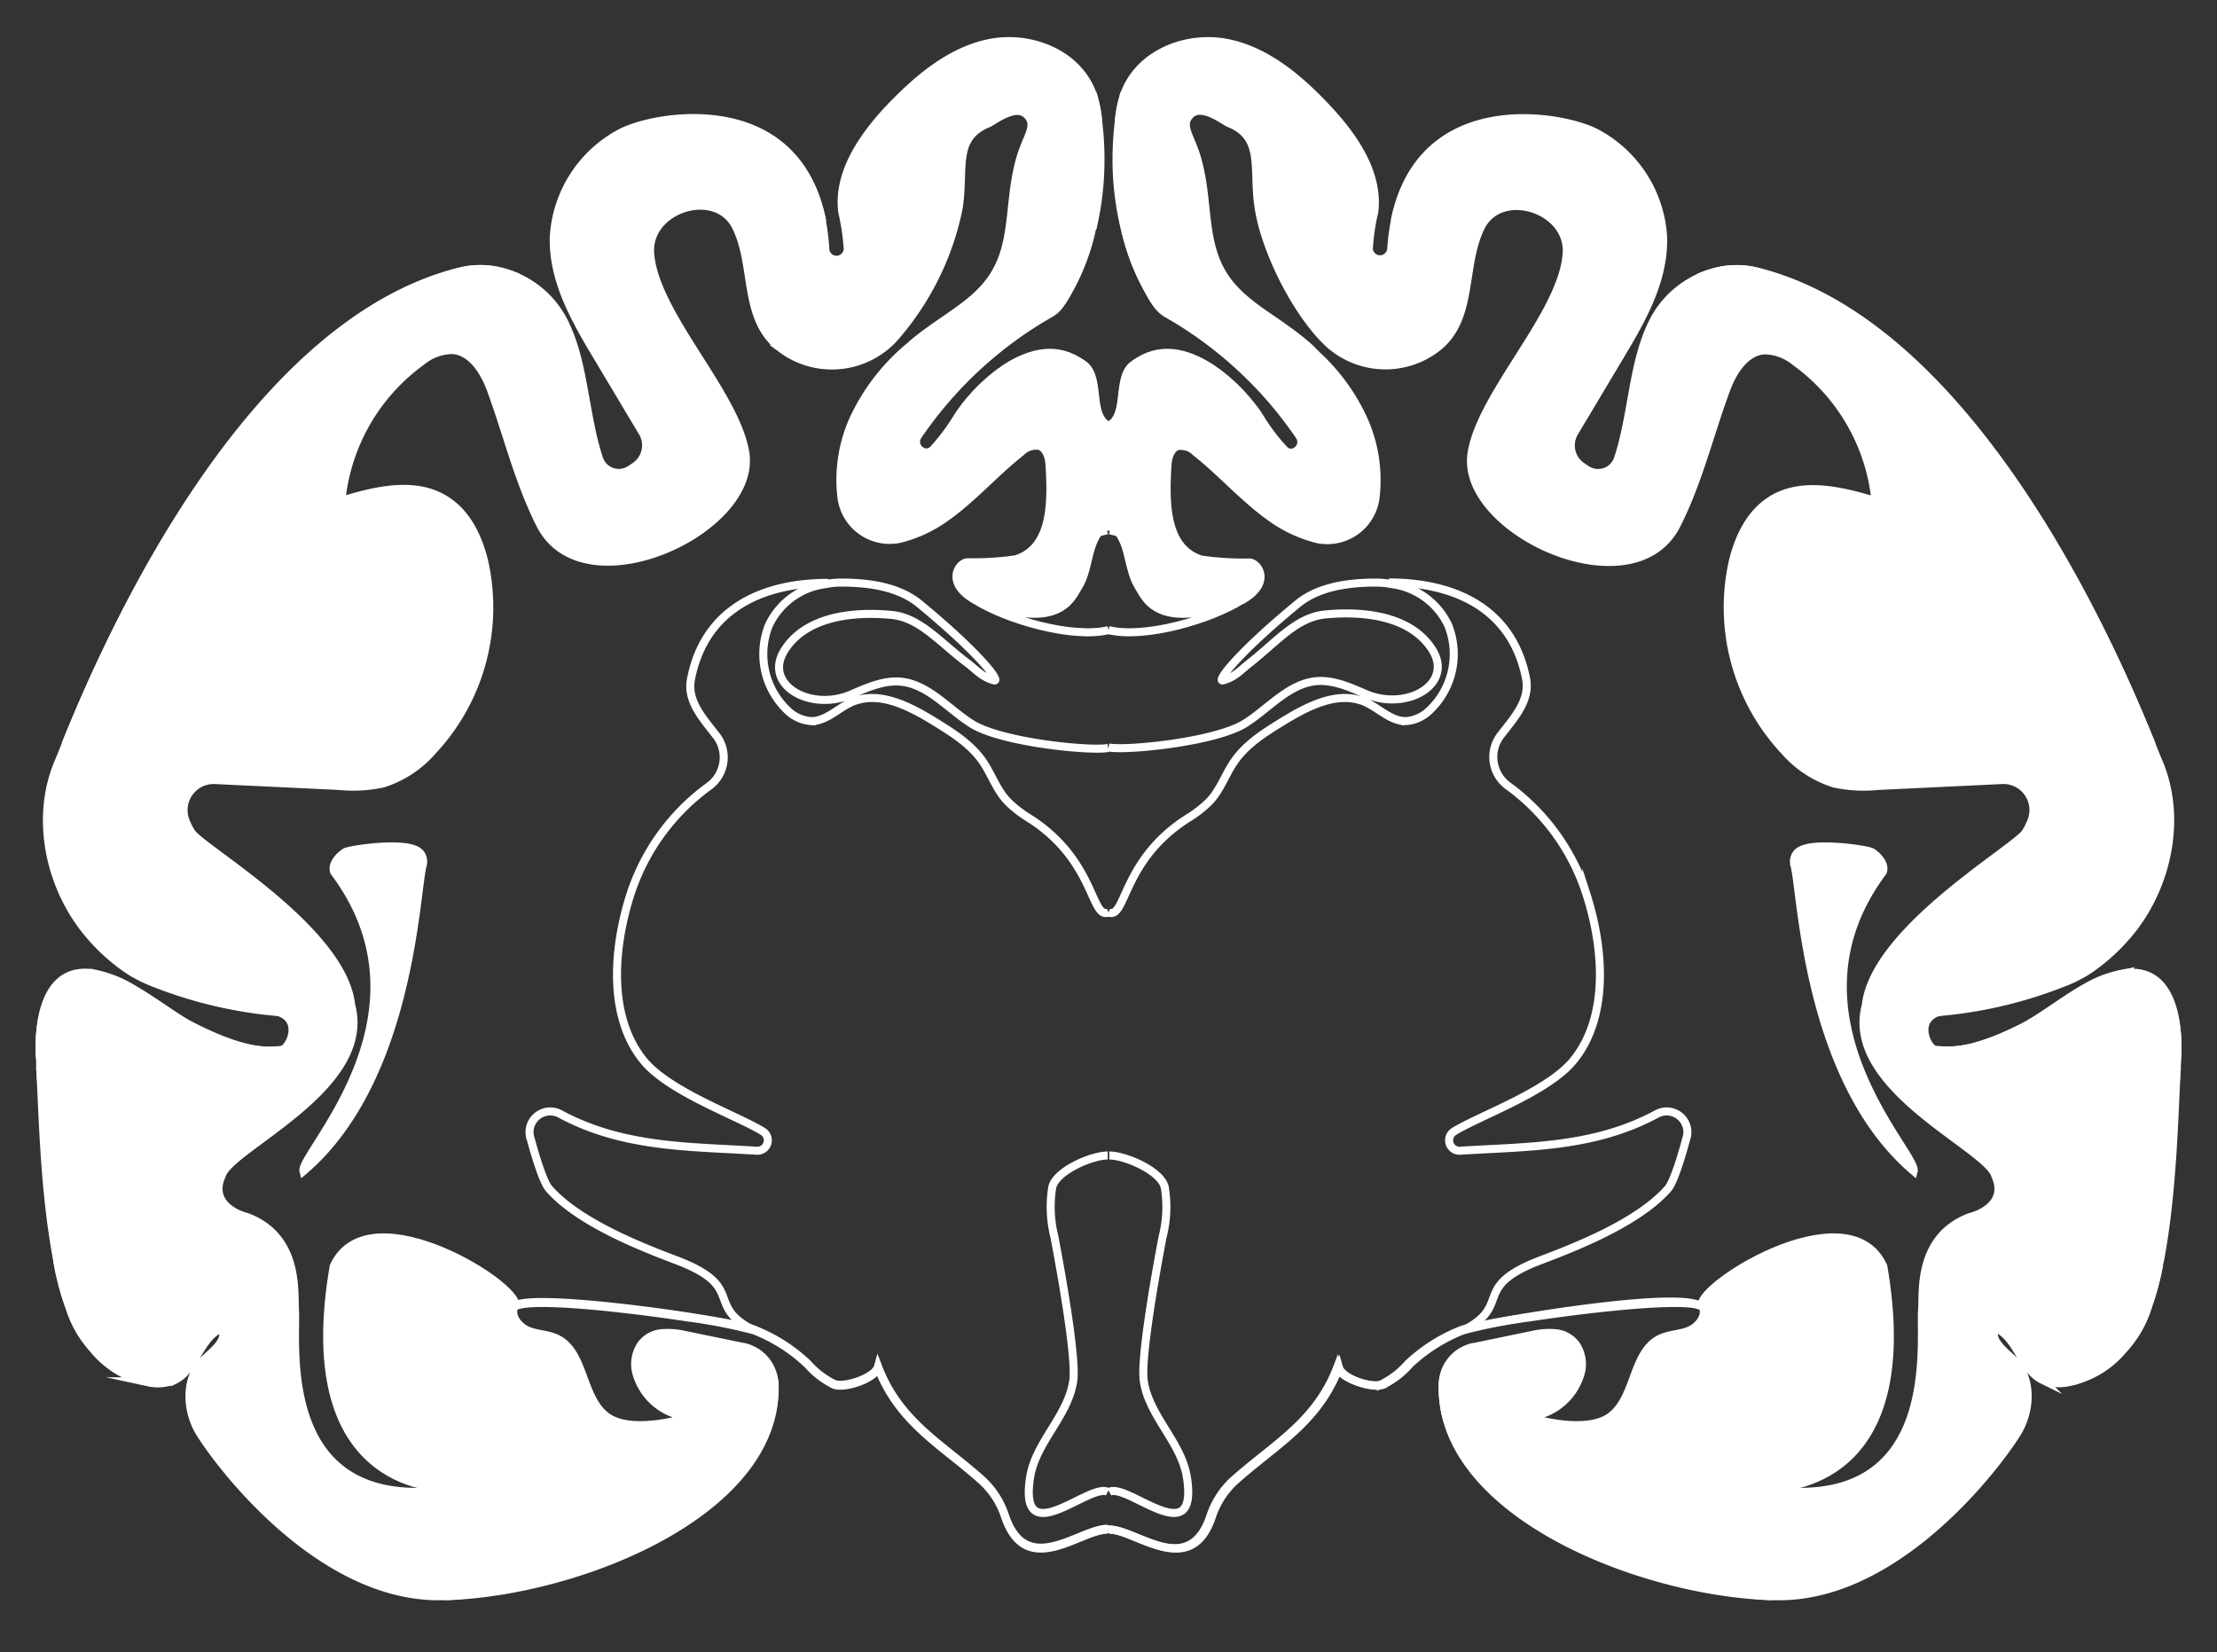 <svg xmlns="http://www.w3.org/2000/svg" id="Layer_1" data-name="Layer 1" viewBox="0 0 276 205.68"><rect x="0" y="0" width="276" height="205.68" fill="#333333" stroke="none"/><defs><style>.cls-1{fill:#fff;}.cls-2{fill:none;stroke:#fff;stroke-miterlimit:10;}</style></defs><title>Catty</title><path class="cls-1" d="M271.1,129.8c0,.59,0,1.18,0,1.75,0,.41,0,.82-.07,1.21,0,.09,0,.19,0,.28q-.69,8.4-1.36,16.8c-.19,2.35-.39,4.73-.77,7.06,0,.19-.07.38-.11.57a40.63,40.63,0,0,1-1.24,4.76l-.11.33a20,20,0,0,1-2.89,5.19,14.37,14.37,0,0,1-6.4,4.18l-.51.11a5.42,5.42,0,0,1-3.4-.28c-2.59-1.27-3.12-5.31-5.78-6.41-.93,1.42,1.05,2.86,2.27,4,2.18,2.1,2.11,5.9.64,8.61s-14.42,21-30.26,20.75l-.59,0c-10.88-.47-41.26-8.65-40.9-26.28.07-2.85,3-4.57,3.84-4.74l6.95-1.44.39-.08a9.18,9.18,0,0,1,3.08-.18,3.57,3.57,0,0,1,2.32,1.4,4.31,4.31,0,0,1,.48,3.89,7.44,7.44,0,0,1-6.63,5.1c3.06.92,8.3,1.89,10.73-.27,2.79-2.48,2.54-7.78,5.83-9.44,1.13-.56,2.44-.54,3.6-1s2.25-1.75,1.8-2.95c-2-1.86,18-14.85,22.46-5.08,4.35,25.34-9.94,27.77-15.11,27.67l-.3,0c-2.35-.4-1.71,0,.3,0,22.6,3.64,19.62-18.21,19.95-22.23.16-2-.67-9.07,5.93-11.57,2.26-.59,4.51-2.29,3.17-5.17-.89-3.44-18.88-10.88-16.11-21.21,1.05-9.45,18.69-19.54,19.9-21.52a8.27,8.27,0,0,0,.69-1.36,3.74,3.74,0,0,0-3.54-5.16l-15.52.74a17.68,17.68,0,0,1-5.48-.3,13.71,13.71,0,0,1-6.18-4.06A26.16,26.16,0,0,1,215.7,70c.71-3,2.08-5.88,4.51-7.55,3.81-2.63,8.89-1.4,13.28-.08a24.34,24.34,0,0,0-10-17.33,6.12,6.12,0,0,0-3.87-1.42c-2.33.18-3.88,2.59-4.72,4.87-2.1,5.68-3.46,11.51-6.18,16.87-5.42,10.7-27.13.7-25.51-9,1.23-7.44,11.29-17.25,11.83-24.78.4-5.58-8.17-8.28-10.66-3.35s-.78,11.65-5.72,15.25A10.52,10.52,0,0,1,166,43.26a7.31,7.31,0,0,1-.78-.68c-3.92-3.8-7.67-11.31-8.52-16.66-.78-4.93.74-8.78-3.71-10.59-.61-.24-3.29-2.42-4.72-1.13s-.13,2.64.65,5.16c1.79,5.76.49,11.21,4,15.77,1.9,2.46,4.62,4,7.11,5.8a35.67,35.67,0,0,1,2.93,2.3l1,1a25.06,25.06,0,0,1,5.76,7.91,18.4,18.4,0,0,1,1.54,9.67,6.05,6.05,0,0,1-7.22,5.32,16.69,16.69,0,0,1-5.83-2.71c-3.37-2.38-6.11-5.57-9.35-8.12a2.59,2.59,0,0,0-2.28-.75c-.87.32-1.19,1.44-1.24,2.4-.3,4.82-.23,10.31,4.19,11.71a36.54,36.54,0,0,0,6,.37c1.09,0,2.91,2.57-.95,4.71-10.48,4.09-11.94-.17-12.87-1.64-1.25-2-1.08-4.72-2.41-6.64-.15-.2-.92-.31-1.14-.38h-.4c-.23.07-1,.18-1.14.38-1.33,1.92-1.15,4.64-2.41,6.64-.93,1.47-2.39,5.73-12.87,1.64-3.86-2.14-2-4.72-.95-4.71a36.54,36.54,0,0,0,6-.37c4.43-1.4,4.49-6.89,4.19-11.71,0-1-.37-2.08-1.24-2.4a2.59,2.59,0,0,0-2.28.75c-3.25,2.55-6,5.74-9.35,8.12a16.69,16.69,0,0,1-5.83,2.71,6.05,6.05,0,0,1-7.22-5.32,18.4,18.4,0,0,1,1.54-9.67,25.9,25.9,0,0,1,6.81-8.86l.7-.61c.72-.59,1.46-1.16,2.22-1.69,2.49-1.78,5.21-3.34,7.11-5.8,3.53-4.56,2.23-10,4-15.77.78-2.52,2.07-3.87.65-5.16s-4.12.89-4.71,1.13c-4.47,1.81-2.94,5.66-3.72,10.59a35,35,0,0,1-8.15,16.29c-.12.13-.24.25-.37.37a10.51,10.51,0,0,1-13.51.84c-4.93-3.6-3.22-10.32-5.71-15.25s-11.06-2.23-10.66,3.35c.55,7.53,10.6,17.34,11.84,24.78,1.61,9.73-20.1,19.73-25.52,9C64.54,60,63.18,54.14,61.09,48.46c-.85-2.28-2.4-4.69-4.73-4.87A6.12,6.12,0,0,0,52.49,45a24.39,24.39,0,0,0-10,17.33c4.4-1.32,9.47-2.55,13.29.08,2.44,1.67,3.8,4.6,4.51,7.55a26.16,26.16,0,0,1-6.45,23.52,13.66,13.66,0,0,1-6.18,4.06,17.63,17.63,0,0,1-5.47.3l-15.53-.74a3.75,3.75,0,0,0-3.54,5.16,8.27,8.27,0,0,0,.69,1.36c1.21,2,18.85,12.07,19.9,21.52,2.77,10.33-15.22,17.77-16.11,21.21-1.34,2.88.91,4.58,3.17,5.17,6.6,2.5,5.78,9.59,5.94,11.57.32,4-2.67,25.87,19.94,22.23,2,0,2.65-.44.3,0l-.3,0c-5.17.1-19.46-2.33-15.11-27.67,4.49-9.77,24.5,3.22,22.46,5.08-.45,1.2.63,2.49,1.8,2.95s2.47.43,3.6,1c3.29,1.66,3,7,5.83,9.44,2.43,2.16,7.67,1.19,10.73.27a7.44,7.44,0,0,1-6.63-5.1,4.34,4.34,0,0,1,.48-3.89,3.55,3.55,0,0,1,2.31-1.4,9.22,9.22,0,0,1,3.09.18l.39.08,7,1.44c.82.17,3.77,1.89,3.84,4.74.36,17.63-30,25.81-40.9,26.28l-.59,0C39.07,199,26.12,180.69,24.65,178s-1.55-6.51.64-8.61c1.22-1.17,3.2-2.61,2.27-4-2.66,1.1-3.2,5.14-5.78,6.41a5.42,5.42,0,0,1-3.4.28l-.51-.11a14.37,14.37,0,0,1-6.4-4.18,19.44,19.44,0,0,1-2.81-5,1.8,1.8,0,0,0-.08-.21,43.5,43.5,0,0,1-1.46-5.66s0-.06,0-.09c-.37-2.3-.57-4.65-.76-7Q5.69,141.44,5,133a2.64,2.64,0,0,0,0-.28c0-.39,0-.79-.06-1.2,0-.57,0-1.17,0-1.76.17-5,2.06-10.45,9.63-7.44,1.11.44,4.55,2.85,8.57,5a19.64,19.64,0,0,0,9.84,3.46,8.63,8.63,0,0,0,2.17-.08C37,130.59,37,126,35,126h-.41a5.18,5.18,0,0,0-1-.2A66.09,66.09,0,0,1,19,122.27l-.53-.22c-.33-.14-.63-.28-.94-.43a13.5,13.5,0,0,1-1.72-1,24,24,0,0,1-5.41-5.14c-4.4-5.75-6-14-3.07-20.74.14-.31.41-1,.84-2.08,4.12-10.2,21.69-51.88,49.25-58.91a10.63,10.63,0,0,1,5.54.21h0a11.9,11.9,0,0,1,3,1.37,11.94,11.94,0,0,1,4.61,5.43v0c2.19,4.79,2.28,11,4,16.26a2.6,2.6,0,0,0,3.92,1.42l.62-.42a3.15,3.15,0,0,0,.9-4.2l-5.74-9.61c-.82-1.37-1.65-2.77-2.39-4.21-1.72-3.28-3-6.76-2.92-10.44a15.7,15.7,0,0,1,8.27-13,8.55,8.55,0,0,1,1.11-.5c5.66-2.15,21.08-3.49,24,11.47a26.1,26.1,0,0,1,.42,3.4,1.4,1.4,0,0,0,2.8,0V31a28.29,28.29,0,0,0-.69-4.63c-.57-4.73,2.4-9.1,5.55-12.55C114,10,118.1,6.43,123.07,5.38s10.84,1.1,12.82,6l.08.2a22.49,22.49,0,0,1,.75,3.79c0,.36,0,.73,0,1.09a41.77,41.77,0,0,1-.77,12l-.09.38a31.35,31.35,0,0,1-3,7.65,13.08,13.08,0,0,1-1.18,1.78,3.73,3.73,0,0,1-1,.8,48.22,48.22,0,0,0-6.7,4.6,49.71,49.71,0,0,0-9.69,10.56c-.89,1.31.82,2.84,1.91,1.7A25,25,0,0,0,119.15,52a12.39,12.39,0,0,1,.87-1.23,24,24,0,0,1,4.65-4.56c.08-.06.18-.12.26-.19l.42-.28c2.76-1.72,6.1-2.53,9.46-.4,1.94,1.48,1,5.37,2.42,7.06a1.29,1.29,0,0,0,.16.17,1.37,1.37,0,0,0,.18.16A2,2,0,0,0,138,53a1.62,1.62,0,0,0,.43-.25,1,1,0,0,0,.19-.16,1.29,1.29,0,0,0,.16-.17c1.43-1.69.47-5.58,2.42-7.06,3.35-2.13,6.7-1.32,9.44.4a4.38,4.38,0,0,1,.42.28l.27.19a23.85,23.85,0,0,1,4.42,4.27c.16.2.32.39.45.57h0c.12.18.25.34.36.5l.29.44a24.32,24.32,0,0,0,2.93,3.91c1.09,1.14,2.8-.39,1.91-1.7a51.31,51.31,0,0,0-3.28-4.3A49.87,49.87,0,0,0,152,43.67a48.22,48.22,0,0,0-6.7-4.6,3.73,3.73,0,0,1-1-.8,13.08,13.08,0,0,1-1.18-1.78,31.54,31.54,0,0,1-3-7.48c0-.11-.06-.23-.08-.34a41.53,41.53,0,0,1-.83-12.24c0-.36,0-.73,0-1.09a22.49,22.49,0,0,1,.75-3.79,1.65,1.65,0,0,0,.07-.2c2-4.87,7.86-7,12.83-6S162,10,165.54,13.78c3.15,3.45,6.12,7.82,5.55,12.55a26.26,26.26,0,0,0-.68,4.63V31a1.4,1.4,0,0,0,2.79,0,24.69,24.69,0,0,1,.44-3.52c3-14.83,18.33-13.49,24-11.35a8.55,8.55,0,0,1,1.11.5,15.72,15.72,0,0,1,8.27,13c.11,3.68-1.2,7.16-2.92,10.44-.74,1.44-1.58,2.84-2.39,4.21L196,53.86a3.15,3.15,0,0,0,.9,4.2l.62.42a2.61,2.61,0,0,0,3.93-1.42c1.76-5.28,1.85-11.47,4-16.26v0a11.94,11.94,0,0,1,4.61-5.43,12.67,12.67,0,0,1,1.45-.79A14.13,14.13,0,0,1,213,34h0a10.68,10.68,0,0,1,5.55-.21c27.55,7,45.14,48.71,49.26,58.91.42,1.06.7,1.77.84,2.08,2.89,6.71,1.32,15-3.08,20.74a24.19,24.19,0,0,1-5.41,5.14,13,13,0,0,1-1.73,1c-.3.15-.61.29-.94.43a63.51,63.51,0,0,1-15.14,3.73,5,5,0,0,0-1,.2H241c-2.05,0-2.06,4.6-.14,4.74a8.72,8.72,0,0,0,2.18.08,19.57,19.57,0,0,0,9.83-3.46c4-2.14,7.47-4.55,8.58-5C269,119.35,270.93,124.77,271.1,129.8Z"></path><path class="cls-1" d="M234.38,108.55c-13.34,17.85,4.39,35.15,3.84,37.25-13.45-11.44-13.94-35.07-14.85-38.1a1.66,1.66,0,0,1,.31-1.47,1.9,1.9,0,0,1,.82-.51c2.18-.82,8,.06,8.48.36C233.79,106.58,234.72,107.62,234.38,108.55Z"></path><path class="cls-1" d="M52.32,106.23a1.69,1.69,0,0,1,.31,1.47c-.91,3-1.4,26.66-14.85,38.1-.56-2.1,17.18-19.4,3.84-37.25-.34-.93.6-2,1.4-2.47.5-.3,6.31-1.18,8.48-.36A1.9,1.9,0,0,1,52.32,106.23Z"></path><path class="cls-2" d="M219.34,185.33c22.6,3.64,19.62-18.21,19.95-22.23.16-2-.67-9.07,5.93-11.57,2.26-.59,4.51-2.29,3.17-5.17-.89-3.44-18.88-10.88-16.11-21.21,1.05-9.45,18.69-19.54,19.9-21.52a8.27,8.27,0,0,0,.69-1.36,3.74,3.74,0,0,0-3.54-5.16l-15.52.74a17.68,17.68,0,0,1-5.48-.3,13.71,13.71,0,0,1-6.18-4.06A26.16,26.16,0,0,1,215.7,70c.71-3,2.08-5.88,4.51-7.55,3.81-2.63,8.89-1.4,13.28-.08a24.34,24.34,0,0,0-10-17.33,6.12,6.12,0,0,0-3.87-1.42c-2.33.18-3.88,2.59-4.72,4.87-2.1,5.68-3.46,11.51-6.18,16.87-5.42,10.7-27.13.7-25.51-9,1.23-7.44,11.29-17.25,11.83-24.78.4-5.58-8.17-8.28-10.66-3.35s-.78,11.65-5.72,15.25A10.52,10.52,0,0,1,166,43.26a7.31,7.31,0,0,1-.78-.68c-3.92-3.8-7.67-11.31-8.52-16.66-.78-4.93.74-8.78-3.71-10.59-.61-.24-3.29-2.42-4.72-1.13s-.13,2.64.65,5.16c1.79,5.76.49,11.21,4,15.77,1.9,2.46,4.62,4,7.11,5.8a35.67,35.67,0,0,1,2.93,2.3l1,1a25.06,25.06,0,0,1,5.76,7.91,18.4,18.4,0,0,1,1.54,9.67,6.05,6.05,0,0,1-7.22,5.32,16.69,16.69,0,0,1-5.83-2.71c-3.37-2.38-6.11-5.57-9.35-8.12a2.59,2.59,0,0,0-2.28-.75c-.87.32-1.19,1.44-1.24,2.4-.3,4.82-.23,10.31,4.19,11.71a36.54,36.54,0,0,0,6,.37c1.09,0,2.91,2.57-.95,4.71"></path><path class="cls-2" d="M219.34,185.33c-2,0-2.65-.44-.3,0Z"></path><path class="cls-2" d="M212,162.74c-2-1.86,18-14.85,22.46-5.08,4.35,25.34-9.94,27.77-15.11,27.67"></path><path class="cls-2" d="M220.5,198.72c-10.88-.47-41.26-8.65-40.9-26.28a4.83,4.83,0,0,1,3.84-4.74"></path><path class="cls-2" d="M267.42,162.56a20,20,0,0,1-2.89,5.19,11.57,11.57,0,0,1-6.4,4.18"></path><path class="cls-2" d="M268.77,157.47a27.52,27.52,0,0,1-1.24,4.76"></path><path class="cls-2" d="M271,133q-.69,8.4-1.36,16.8c-.19,2.35-.39,4.73-.77,7.06"></path><path class="cls-2" d="M258.48,121.62c-.3.15-.61.29-.94.43a63.51,63.51,0,0,1-15.14,3.73,5,5,0,0,0-1,.2c-3,.93-1.64,4.24-.55,4.75a8.72,8.72,0,0,0,2.18.08c3.08-.23,6.65-1.76,9.83-3.46,4-2.14,7.47-4.55,8.58-5,7.57-3,9.46,2.41,9.63,7.44,0,.59,0,1.18,0,1.75"></path><path class="cls-2" d="M213.05,34a10.18,10.18,0,0,1,5.55-.21c27.55,7,45.14,48.71,49.26,58.91"></path><path class="cls-2" d="M211.51,34.55A12.32,12.32,0,0,1,213,34"></path><path class="cls-2" d="M173.64,27.49c3-14.83,18.33-13.49,24-11.35"></path><path class="cls-2" d="M140.08,28.67A36.21,36.21,0,0,1,139,19.84a38.92,38.92,0,0,1,.26-4.5,22.49,22.49,0,0,1,.75-3.79"></path><path class="cls-2" d="M144.34,38.27a10,10,0,0,1-1.18-1.78,31.54,31.54,0,0,1-3-7.48"></path><path class="cls-2" d="M156.21,51.08c.12.18.25.34.36.5"></path><path class="cls-2" d="M151.33,46.23a23.85,23.85,0,0,1,4.42,4.27c.16.2.32.39.45.57"></path><path class="cls-2" d="M138.78,52.42c1.43-1.69.47-5.58,2.42-7.06,3.15-2.39,6.58-1.47,9.44.4l.42.28"></path><path class="cls-2" d="M138.43,52.75a1,1,0,0,0,.19-.16"></path><path class="cls-2" d="M233,106.08c.81.5,1.74,1.54,1.4,2.47-13.34,17.85,4.39,35.15,3.84,37.25-13.45-11.44-13.94-35.07-14.85-38.1a1.66,1.66,0,0,1,.31-1.47,1.9,1.9,0,0,1,.82-.51C226.68,104.9,232.48,105.78,233,106.08Z"></path><path class="cls-2" d="M138,78.45c4.46,1.09,12.7-1.28,16.62-3.76-10.48,4.09-11.94-.17-12.87-1.64-1.25-2-1.08-4.72-2.41-6.64-.15-.2-.92-.31-1.14-.38"></path><path class="cls-2" d="M138.1,190.46c3.37-.1,10.09,6.28,12.77-1.62a10.56,10.56,0,0,1,2.82-4.42c5-4.51,10.37-7.25,13-14.16.39,1.39,4.11,2.63,5.44,2.16a10.51,10.51,0,0,0,3.35-2.56,20.64,20.64,0,0,1,6.7-4.24,64.48,64.48,0,0,1,8.25-1.6c8.41-1.28,20.2-2.53,21.58-1.28.45,1.2-.63,2.49-1.8,2.95s-2.47.43-3.6,1c-3.29,1.66-3,7-5.83,9.44-2.43,2.16-7.67,1.19-10.73.27a7.44,7.44,0,0,0,6.63-5.1,4.31,4.31,0,0,0-.48-3.89,3.57,3.57,0,0,0-2.32-1.4,9.18,9.18,0,0,0-3.08.18l-.39.08-6.95,1.44c-.82.17-3.77,1.89-3.84,4.74-.41,15.82,24.37,25.75,40.9,26.28l.59,0c15.84.3,28.79-18.05,30.26-20.75s1.54-6.51-.64-8.61c-1.22-1.17-3.2-2.61-2.27-4,2.66,1.1,3.19,5.14,5.78,6.41a5.42,5.42,0,0,0,3.4.28l.51-.11a14.37,14.37,0,0,0,6.4-4.18,13.67,13.67,0,0,0,2.89-5.19l.11-.33a40.63,40.63,0,0,0,1.24-4.76c0-.19.07-.38.11-.57C270.6,148.07,270.72,137,271,133c0-.09,0-.19,0-.28,0-.39.06-.8.07-1.21,0-.58,0-1.16,0-1.75-.13-4.7-1.68-9.39-6.77-8.56a14.15,14.15,0,0,0-4.43,1.63c-2.3,1.25-4.56,3-7,4.48a19.57,19.57,0,0,1-9.83,3.46,14.64,14.64,0,0,1-2.18-.08C239,130.59,239,126,241,126h.41a54.62,54.62,0,0,0,16-3.87.45.45,0,0,0,.12-.06c.33-.14.64-.28.94-.43a13,13,0,0,0,1.73-1,24.19,24.19,0,0,0,5.41-5.14c4.4-5.75,6-14,3.08-20.74-.14-.31-.42-1-.84-2.08-4.11-10.23-21.71-52.21-49.26-58.91a10.68,10.68,0,0,0-5.55.21h0a14.13,14.13,0,0,0-1.53.58,12.67,12.67,0,0,0-1.45.79,11.94,11.94,0,0,0-4.61,5.43v0c-2.19,4.79-2.28,11-4,16.26a2.61,2.61,0,0,1-3.93,1.42l-.62-.42a3.15,3.15,0,0,1-.9-4.2l5.74-9.61c.81-1.37,1.65-2.77,2.39-4.21,1.72-3.28,3-6.76,2.92-10.44a15.72,15.72,0,0,0-8.27-13,8.55,8.55,0,0,0-1.11-.5c-5.66-2.17-21-3.71-24,11.35A24.69,24.69,0,0,0,173.2,31a1.4,1.4,0,0,1-2.79,0V31a26.26,26.26,0,0,1,.68-4.63c.57-4.73-2.4-9.1-5.55-12.55C162,10,157.9,6.43,152.93,5.38s-10.84,1.1-12.83,6a1.65,1.65,0,0,1-.07.2,12.22,12.22,0,0,0-.75,3.79c0,.36,0,.73,0,1.09a41.53,41.53,0,0,0,.83,12.24c0,.11,0,.23.08.34a26.82,26.82,0,0,0,3,7.48,13.08,13.08,0,0,0,1.18,1.78,3.73,3.73,0,0,0,1,.8,48.22,48.22,0,0,1,6.7,4.6,49.87,49.87,0,0,1,6.41,6.26,51.31,51.31,0,0,1,3.28,4.3c.89,1.31-.82,2.84-1.91,1.7A24.32,24.32,0,0,1,156.86,52l-.29-.44-.36-.5h0c-.13-.18-.28-.37-.44-.57a21.63,21.63,0,0,0-4.43-4.27l-.27-.19a4.38,4.38,0,0,0-.42-.28c-2.74-1.72-6.09-2.53-9.44-.4-2.06,1.3-1,5.33-2.42,7.06a1.29,1.29,0,0,1-.16.17l-.19.16A1.62,1.62,0,0,1,138,53"></path><path class="cls-2" d="M138.1,143.86c2,0,6.42,1.91,6.9,3.94a15,15,0,0,1-.27,6.21c-.56,2.93-2.78,14.88-2.34,17.9.64,4.42,4.71,7.66,5.38,12.07,1.43,9.4-7.43.58-9.67,1.76"></path><path class="cls-2" d="M138,113.6c2.19.91,1.65-6.5,9.86-11.72a14.53,14.53,0,0,0,2.6-2c1.42-1.4,2.06-3.44,3.21-5.09,1.47-2.13,3.69-3.53,5.86-4.87,3-1.85,6.56-3.76,9.82-2.73a3.2,3.2,0,0,1,.63.23l0,0c1.71.77,3.16,2.36,5,2.36a4.66,4.66,0,0,0,3-1.35,9.65,9.65,0,0,0,2.32-10.56,9.06,9.06,0,0,0-6.87-5.12l-.59-.1a10.25,10.25,0,0,0-1.56-.12c-3.52,0-7.18.54-9.75,2.66-7.84,6.47-10.1,9.74-9.28,9.52,1.47-.41,2.08-1.17,3.2-2.06,3.47-2.71,5.93-5.81,9.54-6.15,4.76-.46,10.64.17,13.31,4.37s-2.9,7.55-7.91,5.68l-.42-.17-.3-.13c-1.87-.81-3.84-1.63-5.85-1.44-3.41.34-5.88,3.4-8.81,5.25-3.74,2.34-14.84,3.42-17,3"></path><path class="cls-2" d="M182.16,165.62c6.18-3.12.89-5.39,9.62-8.71,4-1.52,12.12-4.62,15.87-8.92.91-1,2.25-6.12,2.25-6.12a2.58,2.58,0,0,0-3.59-3.21c-7.87,4.28-16.26,4.08-24.58,4.61a1.3,1.3,0,0,1-.72-2.4c3.24-2,11.91-5,15-9,4.3-5.46,3.63-13.88,1.48-20.57a26.82,26.82,0,0,0-9.79-13.49,4.44,4.44,0,0,1-.86-6.29c1.75-2.24,3.64-4.34,3.15-7-1.66-8.59-8.61-11.85-16.5-12h-.57"></path><path class="cls-2" d="M56.66,185.33C34.05,189,37,167.12,36.72,163.1c-.16-2,.66-9.07-5.94-11.57-2.26-.59-4.51-2.29-3.17-5.17.89-3.44,18.88-10.88,16.11-21.21-1-9.45-18.69-19.54-19.9-21.52a8.27,8.27,0,0,1-.69-1.36,3.75,3.75,0,0,1,3.54-5.16l15.53.74a17.63,17.63,0,0,0,5.47-.3,13.66,13.66,0,0,0,6.18-4.06A26.16,26.16,0,0,0,60.3,70c-.71-3-2.07-5.88-4.51-7.55C52,59.79,46.9,61,42.5,62.34A24.39,24.39,0,0,1,52.49,45a6.12,6.12,0,0,1,3.87-1.42c2.33.18,3.88,2.59,4.73,4.87,2.09,5.68,3.45,11.51,6.17,16.87,5.42,10.7,27.13.7,25.52-9-1.24-7.44-11.29-17.25-11.84-24.78-.4-5.58,8.17-8.28,10.66-3.35s.78,11.65,5.71,15.25a10.51,10.51,0,0,0,13.51-.84c.13-.12.25-.24.37-.37a35,35,0,0,0,8.15-16.29c.78-4.93-.75-8.78,3.72-10.59.59-.24,3.28-2.42,4.71-1.13s.13,2.64-.65,5.16c-1.79,5.76-.49,11.21-4,15.77-1.9,2.46-4.62,4-7.11,5.8-.76.53-1.5,1.1-2.22,1.69l-.7.61a25.9,25.9,0,0,0-6.81,8.86,18.4,18.4,0,0,0-1.54,9.67,6.05,6.05,0,0,0,7.22,5.32,16.69,16.69,0,0,0,5.83-2.71c3.36-2.38,6.1-5.57,9.35-8.12a2.59,2.59,0,0,1,2.28-.75c.87.32,1.19,1.44,1.24,2.4.3,4.82.24,10.31-4.19,11.71a36.54,36.54,0,0,1-6,.37c-1.09,0-2.91,2.57.95,4.71"></path><path class="cls-2" d="M56.66,185.33c2,0,2.65-.44.3,0Z"></path><path class="cls-2" d="M64,162.74c2-1.86-18-14.85-22.46-5.08C37.2,183,51.49,185.43,56.66,185.33"></path><path class="cls-2" d="M55.5,198.72c10.88-.47,41.26-8.65,40.9-26.28a4.83,4.83,0,0,0-3.84-4.74"></path><path class="cls-2" d="M8.66,162.77a19.44,19.44,0,0,0,2.81,5,11.57,11.57,0,0,0,6.4,4.18"></path><path class="cls-2" d="M7.12,156.9a30.94,30.94,0,0,0,1.46,5.66"></path><path class="cls-2" d="M5,133q.69,8.4,1.36,16.8c.19,2.32.39,4.67.76,7"></path><path class="cls-2" d="M17.51,121.62c.31.15.61.29.94.43l.53.22a66.09,66.09,0,0,0,14.62,3.51,5.18,5.18,0,0,1,1,.2c3,.93,1.64,4.24.54,4.75a8.63,8.63,0,0,1-2.17.08c-3.08-.23-6.64-1.76-9.84-3.46-4-2.14-7.46-4.55-8.57-5-7.57-3-9.46,2.41-9.63,7.44,0,.59,0,1.19,0,1.76"></path><path class="cls-2" d="M62.94,34a10.14,10.14,0,0,0-5.54-.21c-27.56,7-45.13,48.71-49.25,58.91"></path><path class="cls-2" d="M64.49,34.55A12.45,12.45,0,0,0,63,34"></path><path class="cls-2" d="M102.38,27.61C99.46,12.65,84,14,78.38,16.14"></path><path class="cls-2" d="M136,28.46a36.77,36.77,0,0,0,1-8.62,38.92,38.92,0,0,0-.26-4.5,22.49,22.49,0,0,0-.75-3.79"></path><path class="cls-2" d="M131.66,38.27a10,10,0,0,0,1.18-1.78,31.35,31.35,0,0,0,3-7.65"></path><path class="cls-2" d="M124.67,46.23A24,24,0,0,0,120,50.79"></path><path class="cls-2" d="M137.23,52.42c-1.44-1.69-.48-5.58-2.42-7.06-3.15-2.39-6.59-1.47-9.46.4l-.42.28"></path><path class="cls-2" d="M137.57,52.75a1.37,1.37,0,0,1-.18-.16"></path><path class="cls-2" d="M43,106.08c-.8.5-1.74,1.54-1.4,2.47C55,126.4,37.22,143.7,37.78,145.8c13.45-11.44,13.94-35.07,14.85-38.1a1.69,1.69,0,0,0-.31-1.47,1.9,1.9,0,0,0-.82-.51C49.33,104.9,43.52,105.78,43,106.08Z"></path><path class="cls-2" d="M138,78.45c-4.46,1.09-12.7-1.28-16.62-3.76,10.48,4.09,11.94-.17,12.87-1.64,1.26-2,1.08-4.72,2.41-6.64.15-.2.91-.31,1.14-.38"></path><path class="cls-2" d="M137.9,190.46c-3.37-.1-10.09,6.28-12.77-1.62a10.56,10.56,0,0,0-2.82-4.42c-5-4.51-10.37-7.25-13-14.16-.38,1.39-4.1,2.63-5.43,2.16a10.41,10.41,0,0,1-3.35-2.56,20.7,20.7,0,0,0-6.69-4.24,65.18,65.18,0,0,0-8.26-1.6c-8.41-1.28-20.2-2.53-21.58-1.28-.45,1.2.63,2.49,1.8,2.95s2.47.43,3.6,1c3.29,1.66,3,7,5.83,9.44,2.43,2.16,7.67,1.19,10.73.27a7.44,7.44,0,0,1-6.63-5.1,4.34,4.34,0,0,1,.48-3.89,3.55,3.55,0,0,1,2.31-1.4,9.22,9.22,0,0,1,3.09.18l.39.08,7,1.44c.82.17,3.77,1.89,3.84,4.74.41,15.82-24.37,25.75-40.9,26.28l-.59,0C39.07,199,26.12,180.69,24.65,178s-1.55-6.51.64-8.61c1.22-1.17,3.2-2.61,2.27-4-2.66,1.1-3.2,5.14-5.78,6.41a5.42,5.42,0,0,1-3.4.28l-.51-.11a14.37,14.37,0,0,1-6.4-4.18,13.33,13.33,0,0,1-2.81-5,1.8,1.8,0,0,0-.08-.21,43.5,43.5,0,0,1-1.46-5.66s0-.06,0-.09C5.4,148,5.28,137,5,133a2.64,2.64,0,0,0,0-.28c0-.39,0-.79-.06-1.2,0-.58,0-1.17,0-1.76.13-4.7,1.69-9.39,6.77-8.56a15.27,15.27,0,0,1,5,2c2.09,1.21,4.16,2.75,6.38,4.13a19.64,19.64,0,0,0,9.84,3.46,14.51,14.51,0,0,0,2.17-.08C37,130.59,37,126,35,126h-.41a54.54,54.54,0,0,1-15.6-3.7l-.52-.23c-.33-.14-.64-.28-.94-.43a13.5,13.5,0,0,1-1.72-1,24,24,0,0,1-5.41-5.14c-4.4-5.75-6-14-3.07-20.74.14-.31.41-1,.84-2.08C12.26,82.44,29.84,40.46,57.4,33.76a10.63,10.63,0,0,1,5.54.21h0a11.9,11.9,0,0,1,3,1.37,11.94,11.94,0,0,1,4.61,5.43v0c2.19,4.79,2.28,11,4,16.26a2.6,2.6,0,0,0,3.92,1.42l.62-.42a3.15,3.15,0,0,0,.9-4.2l-5.74-9.61c-.82-1.37-1.65-2.77-2.39-4.21-1.72-3.28-3-6.76-2.92-10.44a15.7,15.7,0,0,1,8.27-13,8.55,8.55,0,0,1,1.11-.5c5.67-2.18,21.11-3.72,24,11.47a26.1,26.1,0,0,1,.42,3.4,1.4,1.4,0,0,0,2.8,0V31a28.29,28.29,0,0,0-.69-4.63c-.57-4.73,2.4-9.1,5.55-12.55C114,10,118.1,6.43,123.07,5.38s10.84,1.1,12.82,6l.08.2a12.22,12.22,0,0,1,.75,3.79c0,.36,0,.73,0,1.09a41.77,41.77,0,0,1-.77,12l-.09.38a26.86,26.86,0,0,1-3,7.65,13.08,13.08,0,0,1-1.18,1.78,3.73,3.73,0,0,1-1,.8,48.22,48.22,0,0,0-6.7,4.6,49.71,49.71,0,0,0-9.69,10.56c-.89,1.31.82,2.84,1.91,1.7A25,25,0,0,0,119.15,52a12.39,12.39,0,0,1,.87-1.23,21.71,21.71,0,0,1,4.65-4.56c.08-.06.18-.12.26-.19l.42-.28c2.76-1.72,6.1-2.53,9.46-.4,2.05,1.3,1,5.33,2.42,7.06a1.29,1.29,0,0,0,.16.17l.18.16A2,2,0,0,0,138,53"></path><path class="cls-2" d="M137.9,143.86c-2,0-6.42,1.91-6.9,3.94a15.35,15.35,0,0,0,.27,6.21c.56,2.93,2.78,14.88,2.34,17.9-.64,4.42-4.71,7.66-5.38,12.07-1.43,9.4,7.43.58,9.67,1.76"></path><path class="cls-2" d="M138,113.6c-2.19.91-1.65-6.5-9.86-11.72a14.53,14.53,0,0,1-2.6-2c-1.42-1.4-2.07-3.44-3.2-5.09-1.48-2.13-3.71-3.53-5.87-4.87-3-1.85-6.56-3.76-9.82-2.73a3.2,3.2,0,0,0-.63.23l0,0c-1.71.76-3.16,2.36-5,2.36a4.69,4.69,0,0,1-3-1.35,9.66,9.66,0,0,1-2.31-10.56,9.06,9.06,0,0,1,6.88-5.12l.59-.1a10,10,0,0,1,1.55-.12c3.52,0,7.18.54,9.75,2.66,7.84,6.47,10.09,9.74,9.28,9.52-1.47-.41-2.07-1.17-3.2-2.06C117,80,114.56,76.9,111,76.56c-4.77-.46-10.65.17-13.32,4.37s2.9,7.55,7.92,5.68l.41-.17.3-.13c1.87-.81,3.84-1.63,5.85-1.44,3.41.34,5.88,3.4,8.81,5.25,3.74,2.34,14.84,3.42,17,3"></path><path class="cls-2" d="M93.85,165.62c-6.19-3.12-.9-5.39-9.62-8.71-4-1.52-12.12-4.62-15.88-8.92-.91-1-2.26-6.12-2.26-6.12a2.58,2.58,0,0,1,3.59-3.21c7.88,4.28,16.27,4.08,24.59,4.61a1.3,1.3,0,0,0,.71-2.4c-3.23-2-11.9-5-15-9-4.29-5.46-3.63-13.88-1.48-20.57A26.82,26.82,0,0,1,88.3,97.86a4.43,4.43,0,0,0,.86-6.29c-1.75-2.24-3.65-4.34-3.14-7,1.65-8.59,8.6-11.85,16.5-12h.57"></path><path class="cls-2" d="M137.9,190.34c-3.37-.1-10.09,6.29-12.78-1.61a10.38,10.38,0,0,0-2.81-4.43c-5-4.51-10.37-7.24-13-14.16-.39,1.4-4.11,2.63-5.43,2.17a10.62,10.62,0,0,1-3.36-2.57,20.67,20.67,0,0,0-6.7-4.23c-2.79-1.1-27.8-4.74-29.82-2.89-.47,1.21-1.28,3.84-.11,4.29"></path><path class="cls-2" d="M137.9,190.4c3.36-.09,10.09,6.29,12.77-1.61a10.5,10.5,0,0,1,2.82-4.43c5-4.5,10.37-7.24,13-14.16.38,1.4,4.11,2.63,5.43,2.17a10.62,10.62,0,0,0,3.36-2.57,20.74,20.74,0,0,1,6.69-4.23c1.72-.68,27.34-5.16,29.83-2.89"></path></svg>